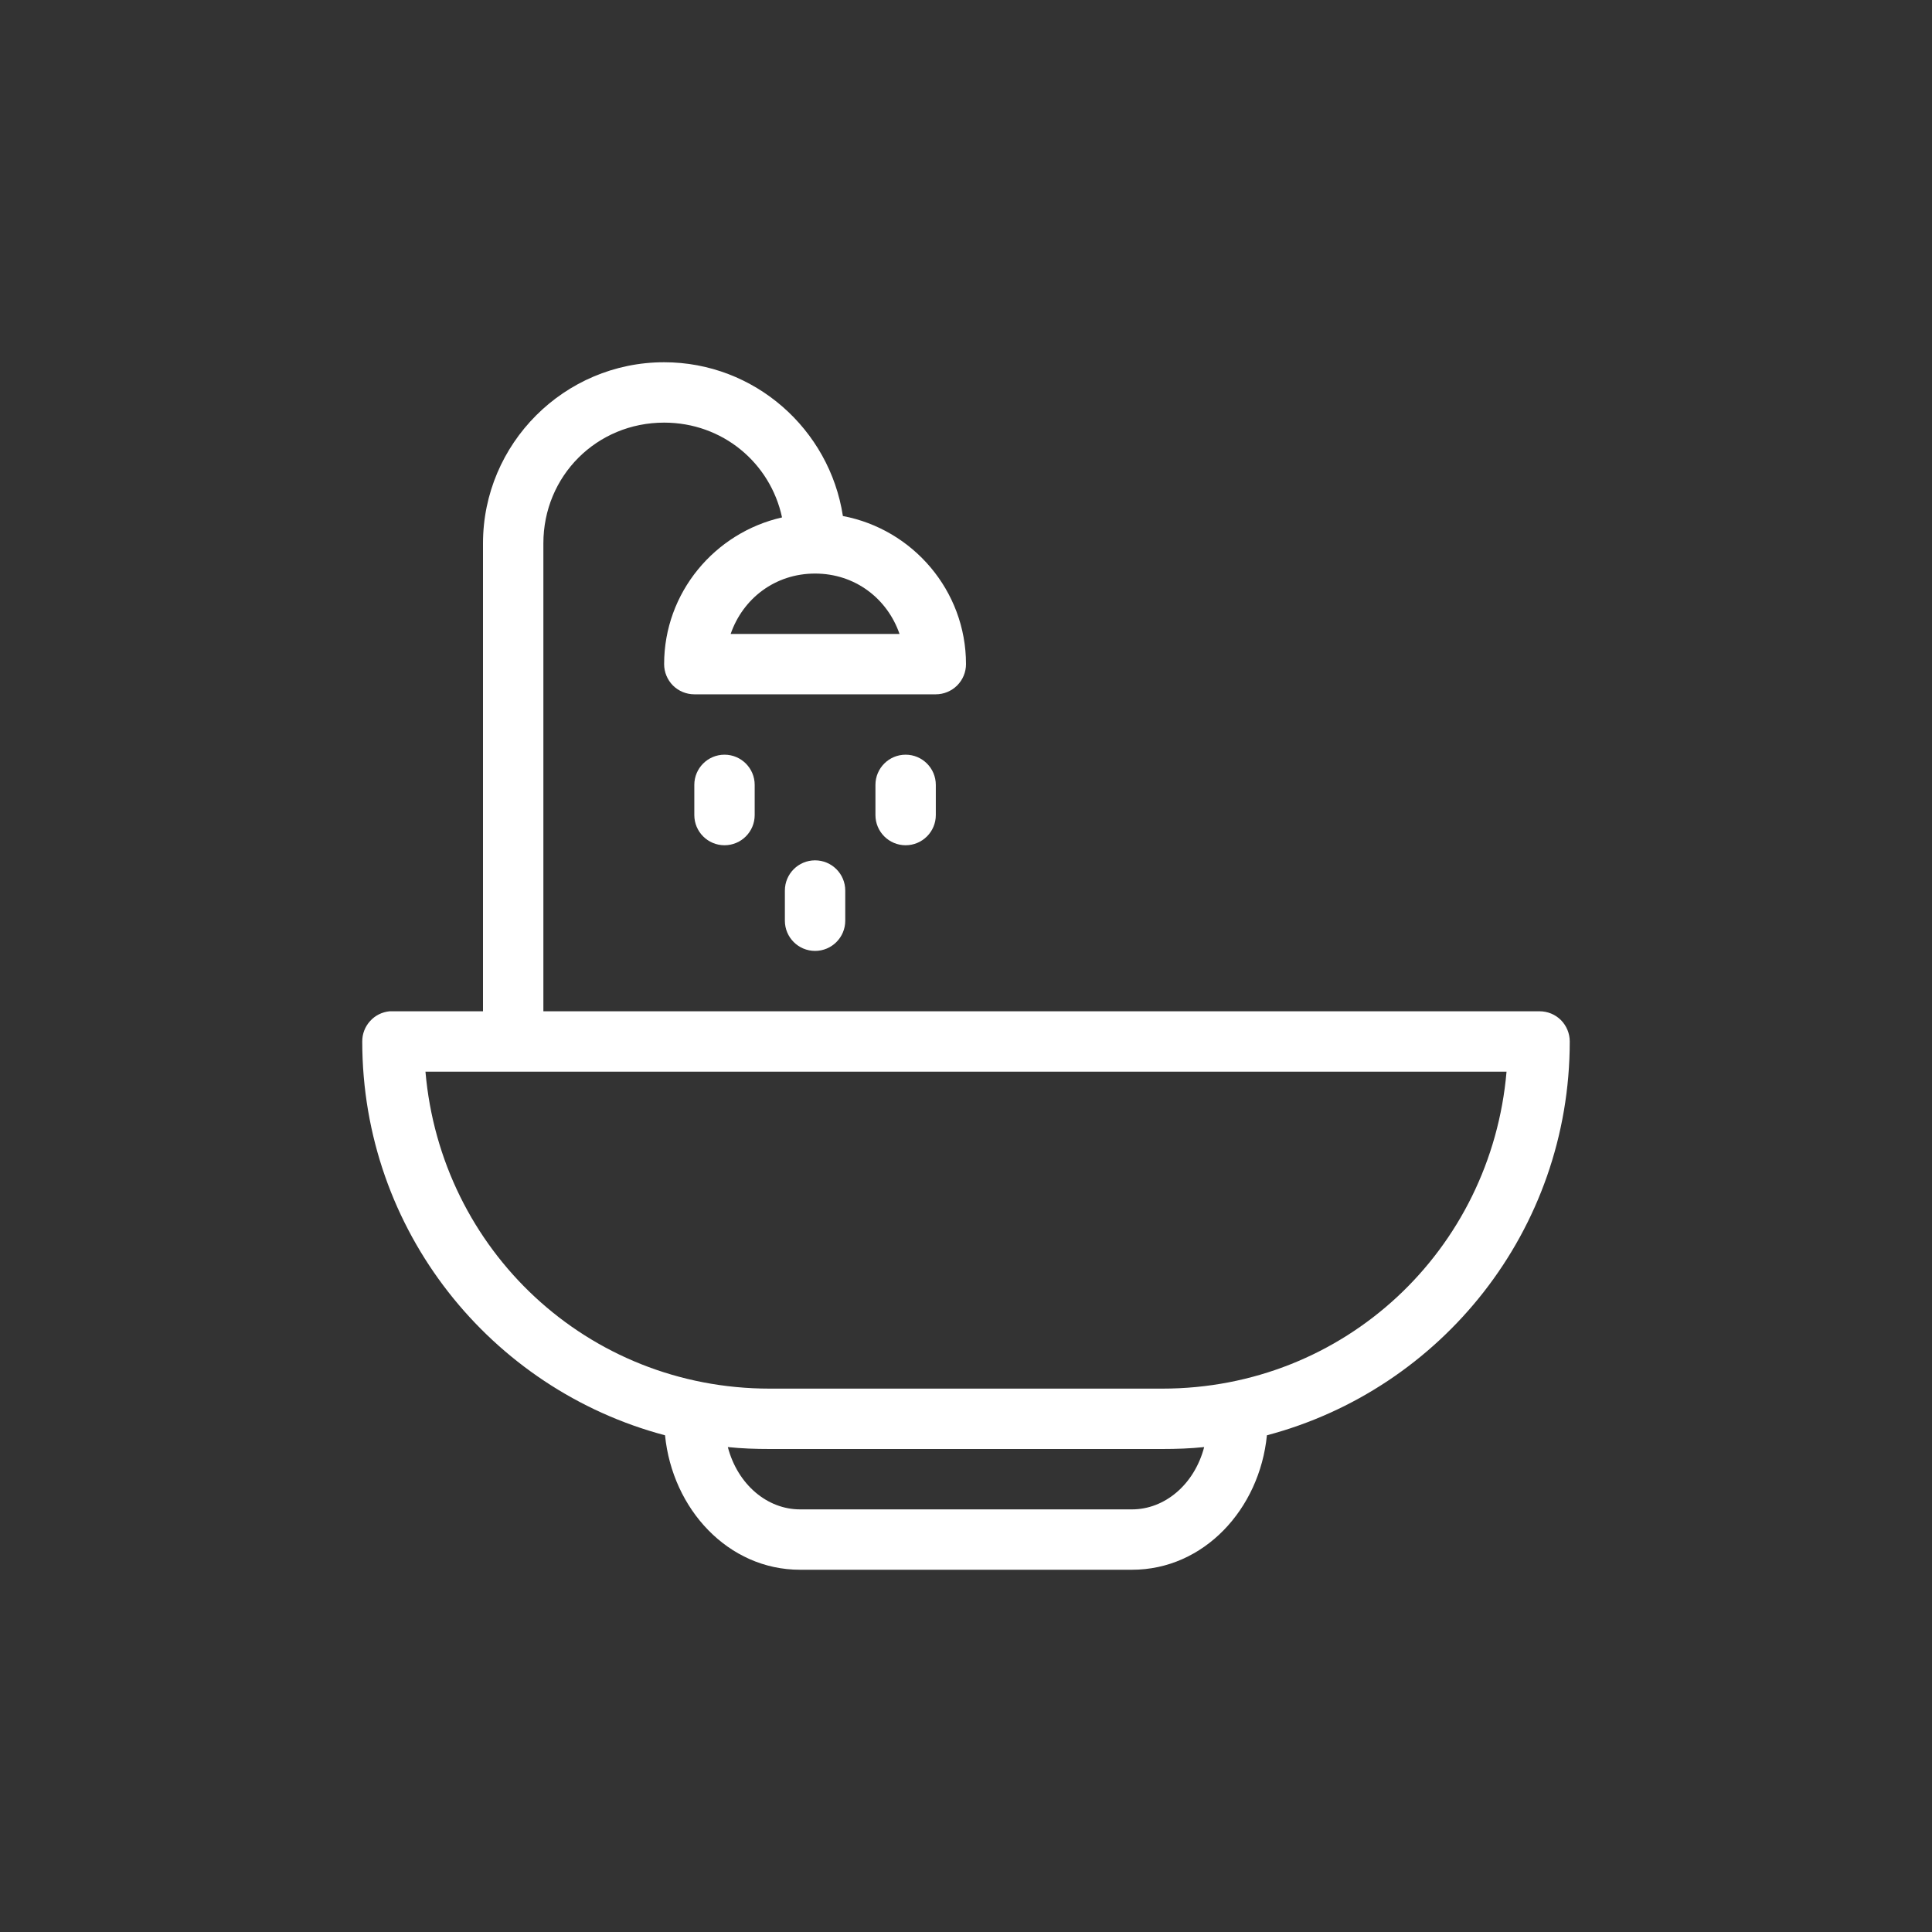 <svg width="32" height="32" viewBox="0 0 32 32" fill="none" xmlns="http://www.w3.org/2000/svg">
<rect x="0" y="0" width="32" height="32" fill="#333333" stroke="none"/>
<path d="M11 6C9.347 6 8 7.347 8 9V16.75H6.5L6.5 16.75C6.484 16.749 6.469 16.749 6.453 16.75C6.329 16.762 6.213 16.819 6.13 16.912C6.046 17.004 5.999 17.125 6 17.25C6 20.381 8.127 23.008 11.015 23.773C11.137 24.996 12.061 26 13.25 26H18.75C19.939 26 20.863 24.996 20.984 23.773C23.873 23.008 26 20.381 26 17.25H26C26 17.117 25.947 16.99 25.854 16.896C25.76 16.802 25.633 16.75 25.5 16.75H9V9C9 7.883 9.883 7 11 7C11.968 7 12.759 7.666 12.953 8.57C11.84 8.822 11 9.813 11 11V11C11 11.133 11.053 11.26 11.146 11.354C11.24 11.447 11.367 11.5 11.5 11.5H15.5C15.632 11.5 15.759 11.447 15.853 11.354C15.947 11.26 16 11.133 16 11C16 9.782 15.117 8.765 13.961 8.547C13.74 7.109 12.498 6 11 6L11 6ZM13.5 9.5C14.163 9.5 14.696 9.914 14.899 10.5H12.102C12.305 9.914 12.837 9.5 13.5 9.5ZM12 12.5C11.724 12.5 11.5 12.724 11.5 13V13.5C11.5 13.776 11.724 14 12 14C12.276 14 12.5 13.776 12.5 13.5V13C12.5 12.724 12.276 12.5 12 12.5ZM15 12.5C14.724 12.5 14.5 12.724 14.5 13V13.5C14.5 13.776 14.724 14 15 14C15.276 14 15.5 13.776 15.5 13.5V13C15.5 12.724 15.276 12.5 15 12.5ZM13.5 14.25C13.224 14.25 13 14.474 13 14.75V15.25C13 15.526 13.224 15.75 13.5 15.75C13.776 15.75 14 15.526 14 15.25V14.75C14 14.474 13.776 14.25 13.5 14.25ZM7.047 17.75H24.953C24.699 20.703 22.273 23 19.25 23H12.75C9.727 23 7.301 20.703 7.047 17.75ZM12.055 23.968C12.284 23.992 12.514 24 12.75 24H19.25C19.486 24 19.716 23.992 19.945 23.968C19.781 24.592 19.289 25 18.75 25H13.25C12.711 25 12.219 24.592 12.055 23.968H12.055Z" fill="white"/>
</svg>
